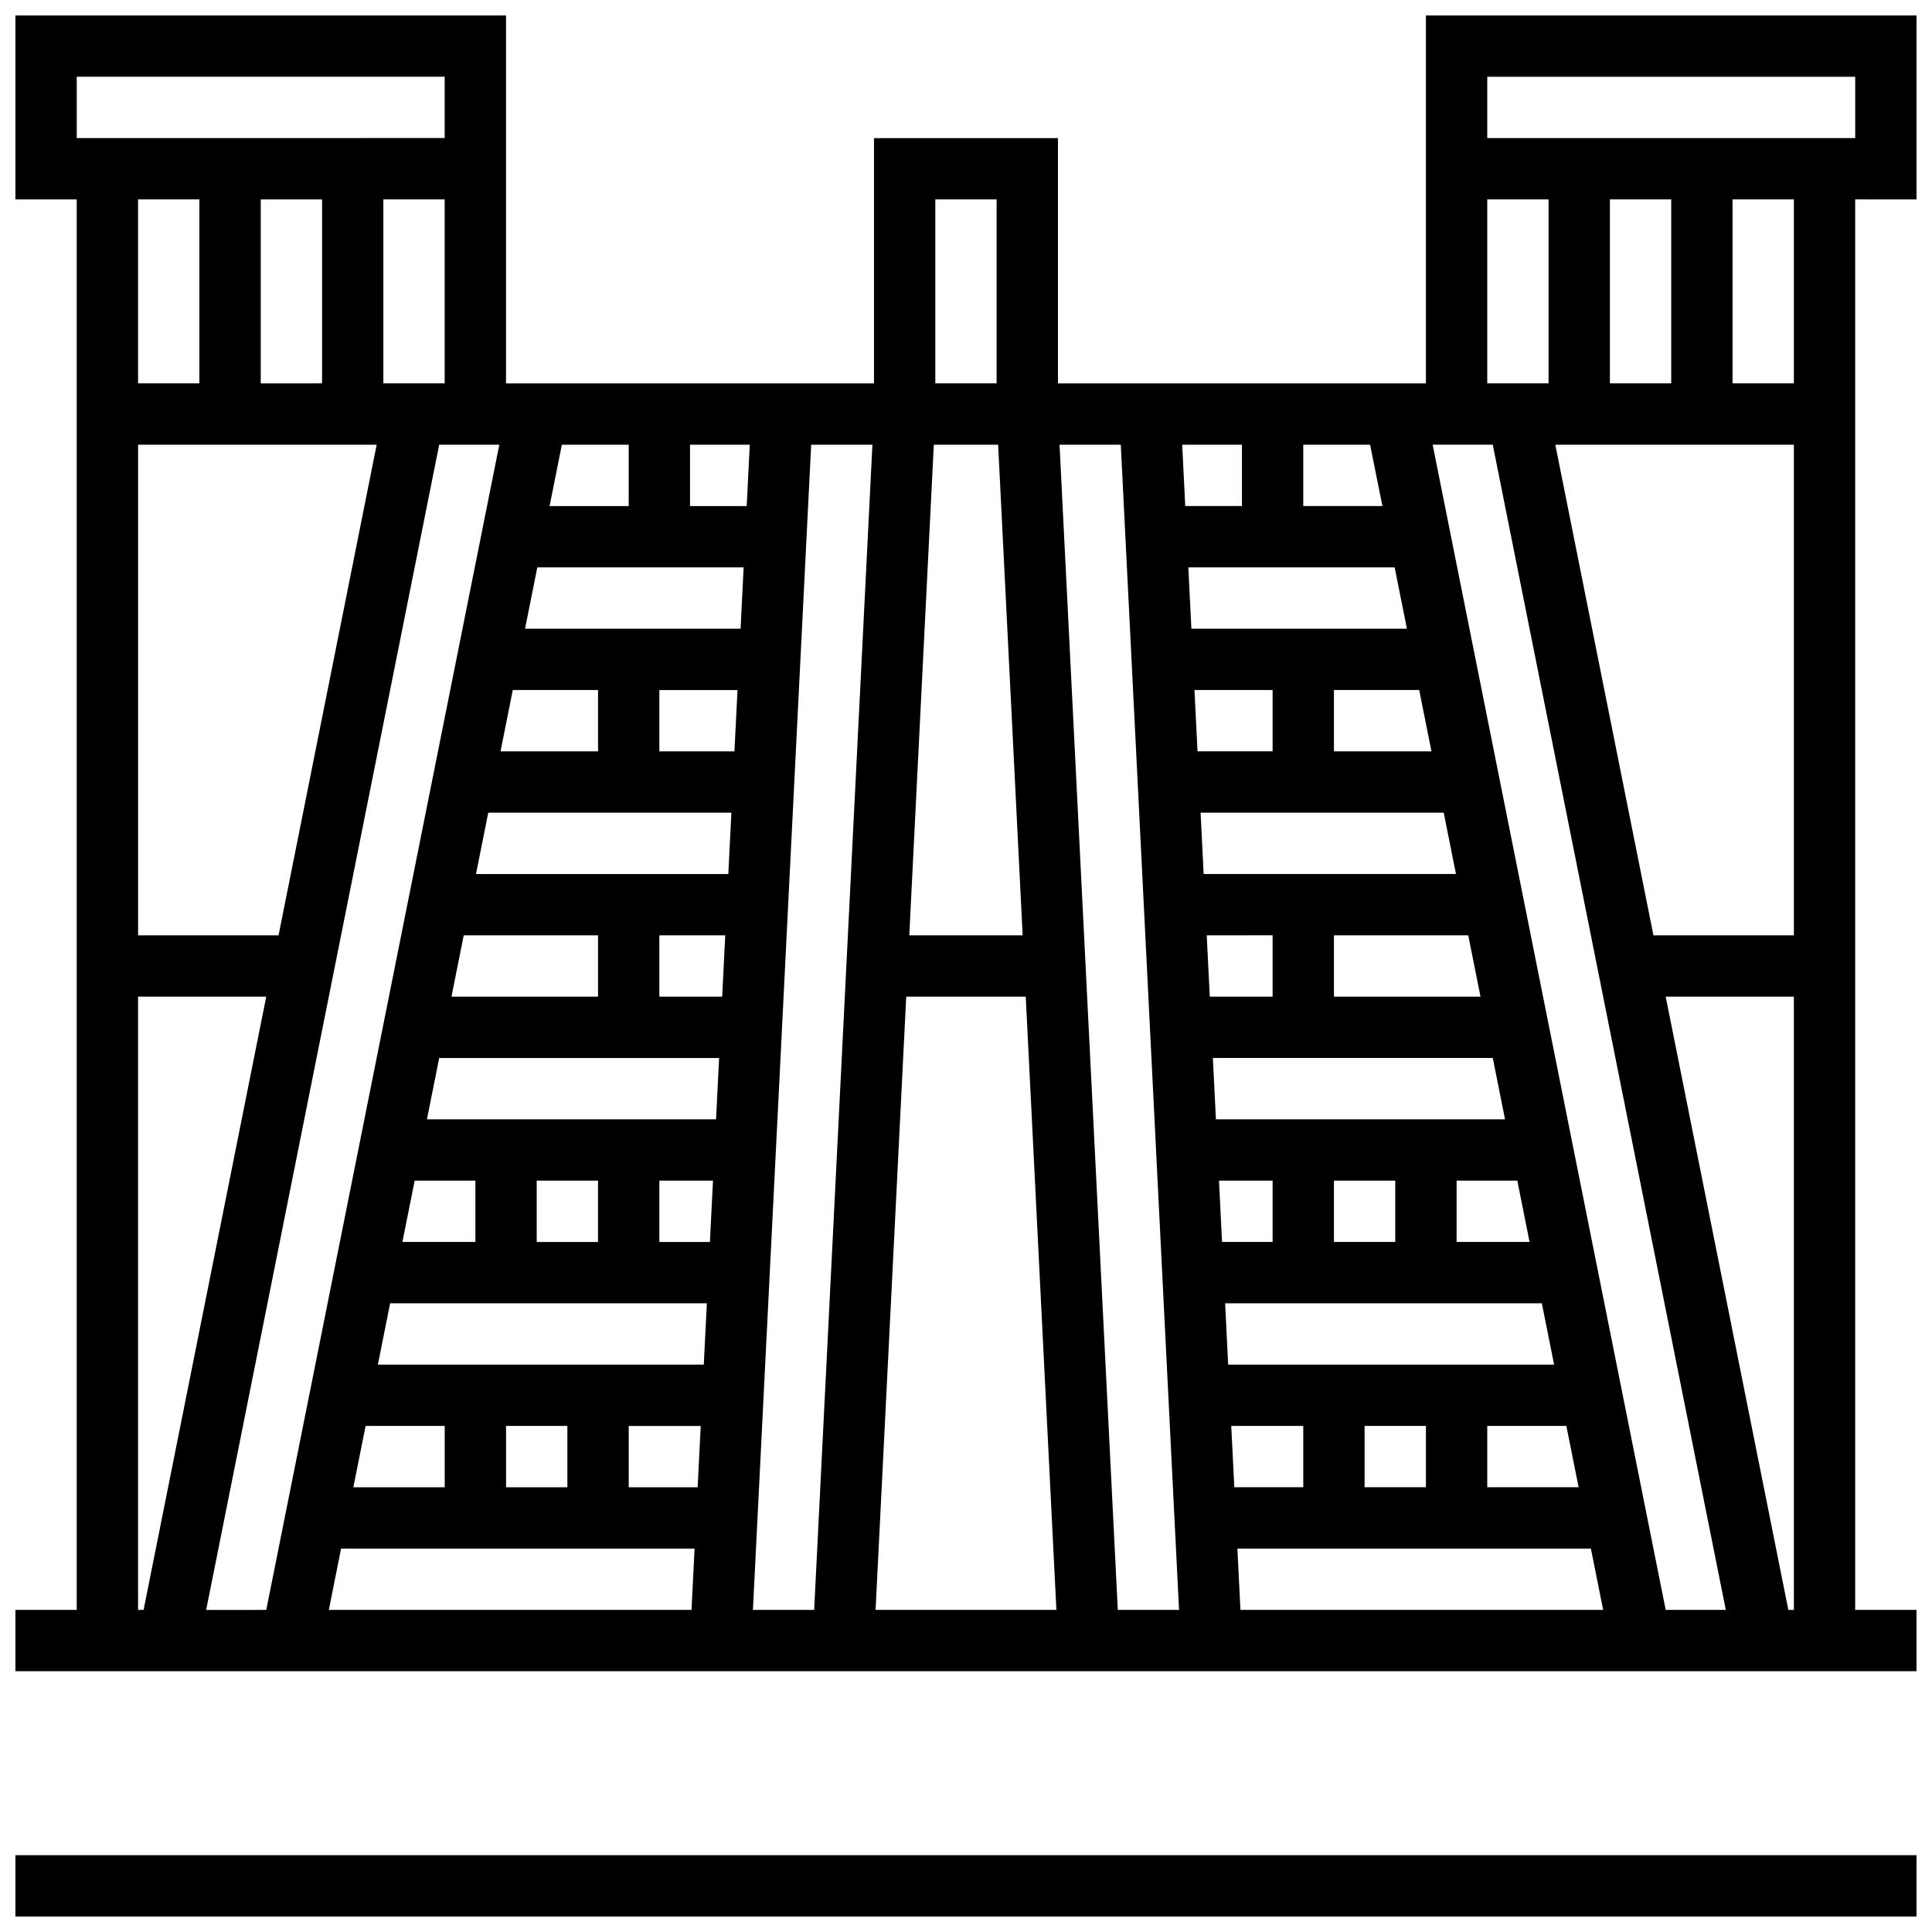 <?xml version="1.0" encoding="UTF-8"?>
<!-- Uploaded to: ICON Repo, www.iconrepo.com, Generator: ICON Repo Mixer Tools -->
<svg width="800px" height="800px" version="1.1" viewBox="144 144 512 512" xmlns="http://www.w3.org/2000/svg">
 <defs>
  <clipPath id="b">
   <path d="m148.09 635h503.81v16.902h-503.81z"/>
  </clipPath>
  <clipPath id="a">
   <path d="m148.09 148.09h503.81v438.91h-503.81z"/>
  </clipPath>
 </defs>
 <g>
  <g clip-path="url(#b)">
   <path d="m148.09 635.65h503.81v16.25h-503.81z"/>
  </g>
  <g clip-path="url(#a)">
   <path d="m651.9 196.85v-48.754h-130.02v97.512h-97.512v-65.008h-48.754v65.008h-97.512v-97.512h-130.02v48.754h16.25v373.79l-16.25 0.004v16.25h503.81v-16.25h-16.25v-373.8zm-113.76-32.504h97.512v16.25h-97.512zm81.258 227.53h-37.219l-26.004-130.02h63.223zm-438.8-130.02h63.223l-26.004 130.02h-37.219zm48.754-65.008v48.754l-16.25 0.004v-48.758zm31.039 65.008h15.93l-61.758 308.79-15.926 0.004zm68.496 276.29h-18.273v-16.25h19.086zm-48.992-211.28h22.594v16.25h-25.844zm-13 65.008h35.594v16.25h-38.844zm-13 65.008h16.09v16.25h-19.344zm32.34 16.254v-16.25h16.25v16.25zm-45.344 48.754h20.965v16.25l-24.215 0.004zm37.219 0h16.25v16.25h-16.25zm52.402-16.25h-86.371l3.25-16.25h83.934zm1.625-32.504h-13.398v-16.25h14.211zm1.625-32.504h-76.617l3.25-16.25h74.18zm1.625-32.504h-16.648v-16.25h17.461zm1.625-32.504h-66.867l3.25-16.25h64.43zm1.625-32.504h-19.898v-16.25h20.711zm1.625-32.504h-57.117l3.25-16.25h54.68zm1.625-32.504h-15.023v-16.25h15.836zm-31.273 0h-20.965l3.25-16.25 17.715-0.004zm-76.223 276.28h93.684l-0.812 16.25-96.121 0.004zm124.58-292.54h16.23l-15.438 308.79h-16.23zm49.547 0 6.5 130.02h-30.047l6.5-130.02zm-24.355 146.27h31.672l8.125 162.52h-47.922zm40.629-146.27h16.23l15.438 308.79h-16.23zm36.566 81.262-0.812-16.25 20.711-0.004v16.25zm3.25 65.008-0.812-16.25 17.461-0.004v16.25zm32.902 65.008v-16.25h16.25v16.25zm-16.254 0h-13.398l-0.812-16.25 14.211-0.004zm-10.961 48.754h19.086v16.25h-18.273zm35.34 0h16.25v16.25h-16.25zm32.504 0h20.965l3.25 16.25-24.215 0.004zm-68.656-16.25-0.812-16.25h83.934l3.25 16.25zm60.531-32.504v-16.25h16.09l3.25 16.25zm-63.781-32.504-0.812-16.25h74.18l3.25 16.25zm31.277-32.504v-16.25h35.594l3.25 16.25zm-34.527-32.504-0.812-16.25h64.43l3.25 16.25zm34.527-32.504v-16.25h22.594l3.25 16.25zm-37.777-32.504-0.812-16.25h54.68l3.25 16.25zm50.617-32.504h-20.969v-16.25h17.715zm-37.219 0h-15.023l-0.812-16.25 15.836-0.004zm-1.211 276.28h93.684l3.25 16.25-96.121 0.004zm51.75-292.54h15.93l61.758 308.79h-15.93zm46.973-16.25v-48.758h16.25v48.754zm-32.504-48.758h16.25v48.754h-16.25zm-146.27 0h16.25v48.754h-16.25zm-146.27 48.758v-48.758h16.25v48.754zm-81.262-81.262h97.512v16.25l-97.512 0.004zm32.504 32.504v48.754l-16.25 0.004v-48.758zm-16.25 211.28h33.969l-32.504 162.52h-1.465zm437.34 162.52-32.504-162.52h33.969v162.52zm1.465-325.04h-16.25v-48.758h16.25z"/>
  </g>
 </g>
</svg>